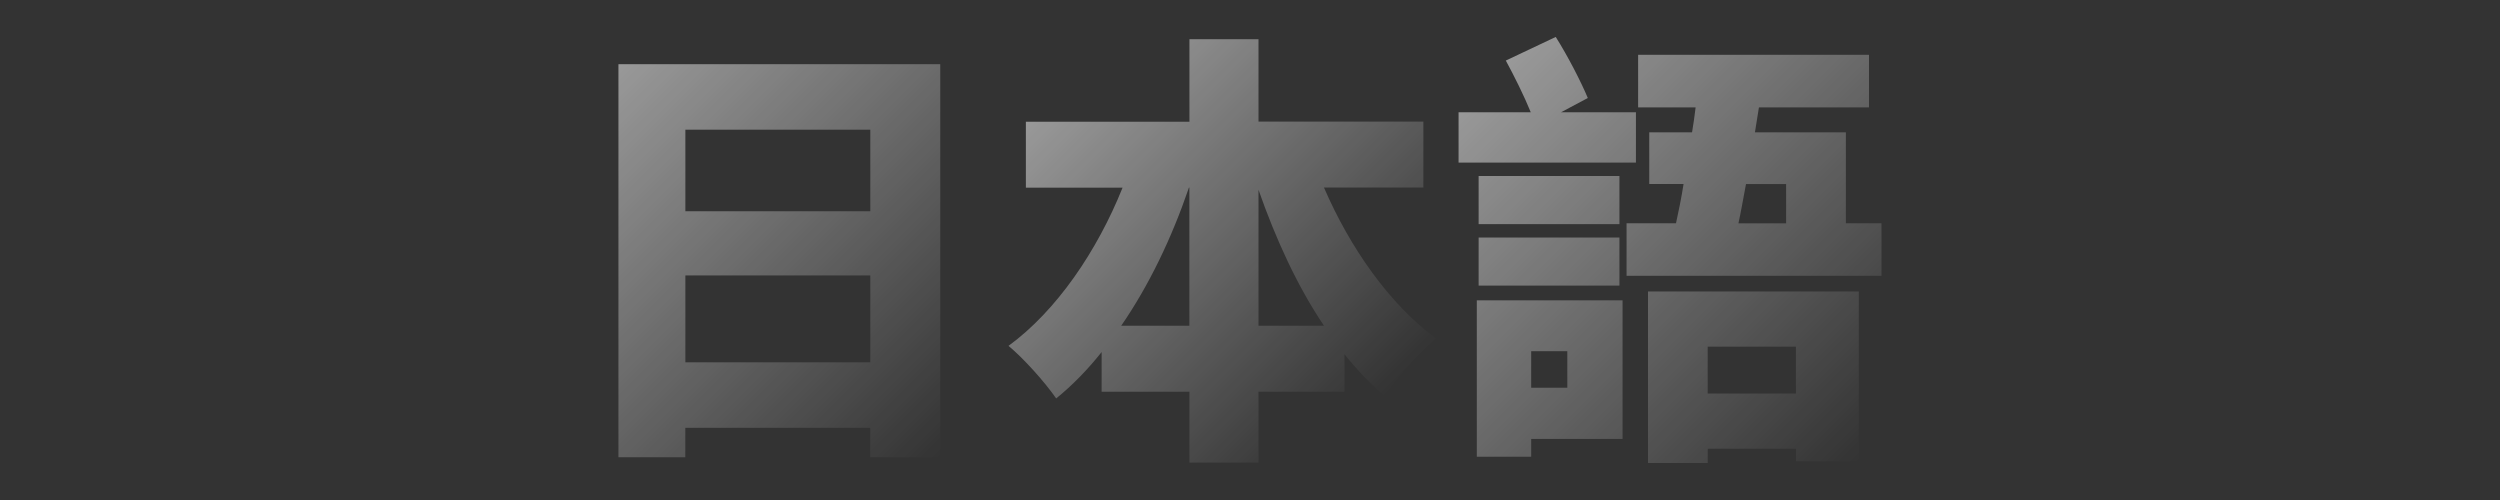 <?xml version="1.0" encoding="UTF-8"?>
<svg id="_圖層_1" data-name="圖層 1" xmlns="http://www.w3.org/2000/svg" xmlns:xlink="http://www.w3.org/1999/xlink" viewBox="0 0 400 80">
  <rect x="0" y="0" width="400" height="80" fill="#333333" stroke="none"/>
  <defs>
    <style>
      .cls-1 {
        fill: url(#_未命名漸層_784-2);
      }

      .cls-1, .cls-2, .cls-3 {
        opacity: .5;
      }

      .cls-2 {
        fill: url(#_未命名漸層_784-3);
      }

      .cls-3 {
        fill: url(#_未命名漸層_784);
      }
    </style>
    <linearGradient id="_未命名漸層_784" data-name="未命名漸層 784" x1="96.11" y1="13.12" x2="153.3" y2="70.3" gradientUnits="userSpaceOnUse">
      <stop offset="0" stop-color="#fff"/>
      <stop offset="1" stop-color="#fff" stop-opacity="0"/>
    </linearGradient>
    <linearGradient id="_未命名漸層_784-2" data-name="未命名漸層 784" x1="170.18" y1="13.42" x2="220.84" y2="64.08" xlink:href="#_未命名漸層_784"/>
    <linearGradient id="_未命名漸層_784-3" data-name="未命名漸層 784" x1="238.68" y1="11.94" x2="298.97" y2="72.23" xlink:href="#_未命名漸層_784"/>
  </defs>
  <path class="cls-3" d="M150.44,10.27v62.89h-11.2v-4.71h-29.59v4.71h-10.7V10.27h51.48ZM109.66,20.75v13.05h29.59v-13.05h-29.59ZM139.25,57.97v-13.9h-29.59v13.9h29.59Z"/>
  <path class="cls-1" d="M211.84,30.02c4.14,9.56,10.41,18.61,17.97,24.17-2.64,2.14-6.42,6.27-8.27,9.2-2.28-2-4.42-4.21-6.42-6.7v5.99h-13.76v11.34h-11.05v-11.34h-14.05v-6.35c-2.21,2.78-4.63,5.28-7.27,7.42-1.78-2.57-5.21-6.42-7.63-8.41,7.7-5.63,14.19-15.19,18.25-25.31h-15.47v-10.55h26.17V6.27h11.05v13.19h26.38v10.55h-15.9ZM190.3,52.12v-22.1h-.07c-2.78,8.13-6.42,15.69-10.84,22.1h10.91ZM211.84,52.12c-4.28-6.35-7.7-13.83-10.48-21.75v21.75h10.48Z"/>
  <path class="cls-2" d="M261.75,26.02h-28.38v-8.06h11.55c-1.07-2.64-2.64-5.78-3.99-8.27l7.99-3.78c1.93,3.07,3.99,7.06,5.13,9.77l-4.28,2.28h11.98v8.06ZM259.61,70.23h-14.62v2.85h-8.7v-25.03h23.32v22.18ZM259.11,35.86h-22.53v-7.7h22.53v7.7ZM236.58,38h22.53v7.7h-22.53v-7.7ZM244.99,56.19v5.85h5.78v-5.85h-5.78ZM301.04,35.72v8.41h-40.79v-8.41h7.91c.43-1.93.86-4.06,1.21-6.28h-5.49v-8.27h6.85c.21-1.35.43-2.71.57-3.99h-9.2v-8.41h36.94v8.41h-17.61l-.64,3.99h14.55v14.55h5.7ZM263.68,46.63h33.73v27.17h-10.05v-2h-14.12v2.28h-9.56v-27.45ZM273.23,55.47v7.49h14.12v-7.49h-14.12ZM279.36,29.45c-.43,2.21-.78,4.35-1.21,6.28h7.63v-6.28h-6.42Z"/>
</svg>